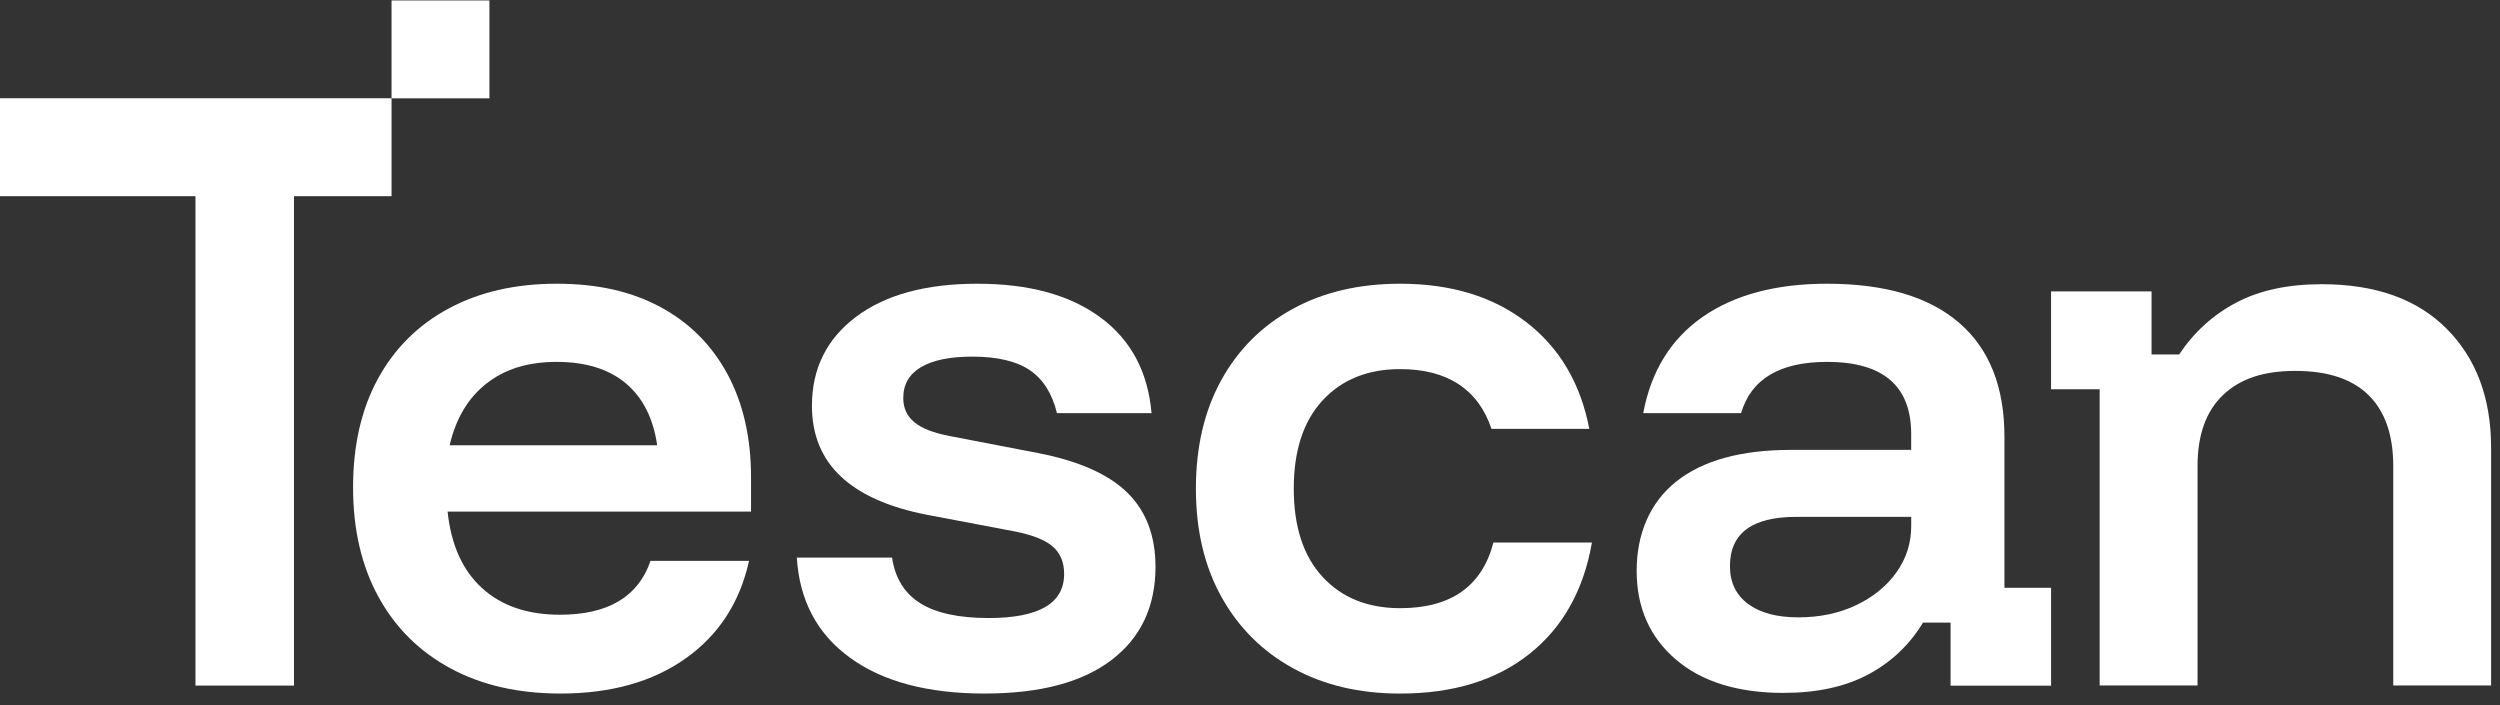 <svg width="202" height="57" viewBox="0 0 202 57" fill="none" xmlns="http://www.w3.org/2000/svg">
<rect x="0" y="0" width="202" height="57" fill="#333333" stroke="none"/>
<g clip-path="url(#clip0_5787_11834)">
<path d="M23.753 55.394H15.793V15.851H0V7.938H31.636V15.851H23.753V55.394Z" fill="white"></path>
<path d="M45.299 56.038C41.867 56.038 38.895 55.357 36.383 53.994C33.872 52.634 31.934 50.705 30.572 48.211C29.209 45.717 28.528 42.77 28.528 39.376C28.528 35.981 29.2 33.053 30.544 30.593C31.889 28.134 33.799 26.24 36.275 24.915C38.751 23.588 41.652 22.925 44.977 22.925C48.303 22.925 51.028 23.553 53.362 24.809C55.696 26.064 57.501 27.869 58.774 30.221C60.048 32.575 60.684 35.361 60.684 38.58V41.339H36.166C36.449 44.028 37.377 46.088 38.953 47.521C40.526 48.955 42.621 49.67 45.24 49.67C47.185 49.67 48.769 49.309 49.989 48.582C51.209 47.857 52.066 46.769 52.562 45.318H60.522C59.779 48.679 58.071 51.307 55.402 53.199C52.73 55.092 49.361 56.038 45.293 56.038H45.299ZM36.332 35.979H53.101C52.783 33.786 51.934 32.115 50.554 30.964C49.173 29.814 47.317 29.24 44.981 29.24C42.645 29.24 40.789 29.824 39.304 30.991C37.819 32.158 36.828 33.823 36.332 35.979Z" fill="white"></path>
<path d="M79.56 56.038C74.961 56.038 71.335 55.075 68.681 53.145C66.028 51.218 64.596 48.521 64.383 45.053H72.078C72.325 46.716 73.087 47.946 74.361 48.742C75.634 49.538 77.473 49.937 79.88 49.937C83.948 49.937 85.982 48.752 85.982 46.38C85.982 45.424 85.672 44.682 85.053 44.151C84.433 43.62 83.399 43.213 81.949 42.93L74.945 41.603C68.719 40.401 65.605 37.464 65.605 32.794C65.605 29.787 66.79 27.39 69.161 25.604C71.531 23.819 74.803 22.925 78.979 22.925C83.156 22.925 86.469 23.837 88.93 25.658C91.388 27.48 92.759 30.053 93.043 33.379H85.401C85.012 31.787 84.278 30.628 83.199 29.903C82.119 29.179 80.573 28.815 78.557 28.815C76.752 28.815 75.374 29.1 74.418 29.664C73.462 30.231 72.984 31.062 72.984 32.158C72.984 32.972 73.284 33.628 73.887 34.121C74.487 34.617 75.443 34.988 76.752 35.235L83.916 36.615C87.17 37.251 89.558 38.313 91.08 39.798C92.601 41.285 93.363 43.284 93.363 45.796C93.363 49.014 92.178 51.526 89.807 53.331C87.437 55.136 84.023 56.038 79.564 56.038H79.56Z" fill="white"></path>
<path d="M113.131 56.04C109.842 56.04 106.957 55.359 104.482 53.996C102.006 52.636 100.077 50.715 98.698 48.238C97.318 45.762 96.629 42.843 96.629 39.483C96.629 36.122 97.31 33.203 98.673 30.727C100.035 28.25 101.955 26.331 104.431 24.969C106.907 23.608 109.808 22.925 113.133 22.925C117.237 22.925 120.633 23.959 123.323 26.029C126.01 28.099 127.709 30.974 128.417 34.652H120.511C119.98 33.061 119.095 31.858 117.857 31.045C116.619 30.231 115.045 29.824 113.133 29.824C110.515 29.824 108.428 30.666 106.872 32.346C105.314 34.026 104.536 36.406 104.536 39.483C104.536 42.559 105.314 44.941 106.872 46.621C108.428 48.301 110.515 49.141 113.133 49.141C117.237 49.141 119.749 47.371 120.669 43.835H128.629C127.957 47.691 126.275 50.689 123.587 52.829C120.898 54.97 117.413 56.04 113.133 56.04H113.131Z" fill="white"></path>
<path d="M144.13 55.987C140.416 55.987 137.505 55.084 135.4 53.28C133.295 51.475 132.242 49.087 132.242 46.115C132.242 43.144 133.313 40.596 135.453 38.898C137.594 37.2 140.68 36.351 144.713 36.351H154.424V35.077C154.424 31.185 152.159 29.24 147.631 29.24C143.81 29.24 141.494 30.62 140.68 33.379H132.774C133.409 29.982 135.011 27.392 137.576 25.604C140.141 23.819 143.492 22.925 147.631 22.925C152.301 22.925 155.856 23.977 158.298 26.082C160.739 28.187 161.959 31.256 161.959 35.29V47.496H165.727V55.402H157.607V50.308H155.378C154.282 52.113 152.805 53.511 150.947 54.5C149.088 55.489 146.816 55.985 144.128 55.985L144.13 55.987ZM145.297 49.883C147.029 49.883 148.587 49.557 149.967 48.902C151.347 48.248 152.436 47.364 153.231 46.248C154.027 45.134 154.426 43.886 154.426 42.506V41.763H145.139C141.565 41.763 139.78 43.09 139.78 45.742C139.78 47.051 140.266 48.068 141.239 48.793C142.213 49.518 143.565 49.881 145.299 49.881L145.297 49.883Z" fill="white"></path>
<path d="M169.653 55.386V31.453H165.725V23.546H173.845V28.641H176.074C177.277 26.836 178.815 25.44 180.691 24.449C182.565 23.459 184.866 22.964 187.591 22.964C191.943 22.964 195.312 24.166 197.699 26.572C200.087 28.979 201.281 32.18 201.281 36.176V55.386H193.375V37.661C193.375 35.15 192.711 33.24 191.384 31.931C190.057 30.622 188.084 29.968 185.468 29.968C182.852 29.968 180.966 30.624 179.605 31.931C178.243 33.24 177.561 35.15 177.561 37.661V55.386H169.655H169.653Z" fill="white"></path>
<path d="M39.545 0.036H31.636V7.945H39.545V0.036Z" fill="white"></path>
</g>
<defs>
<clipPath id="clip0_5787_11834">
<rect width="201.279" height="56" fill="white" transform="translate(0 0.033)"></rect>
</clipPath>
</defs>
</svg>